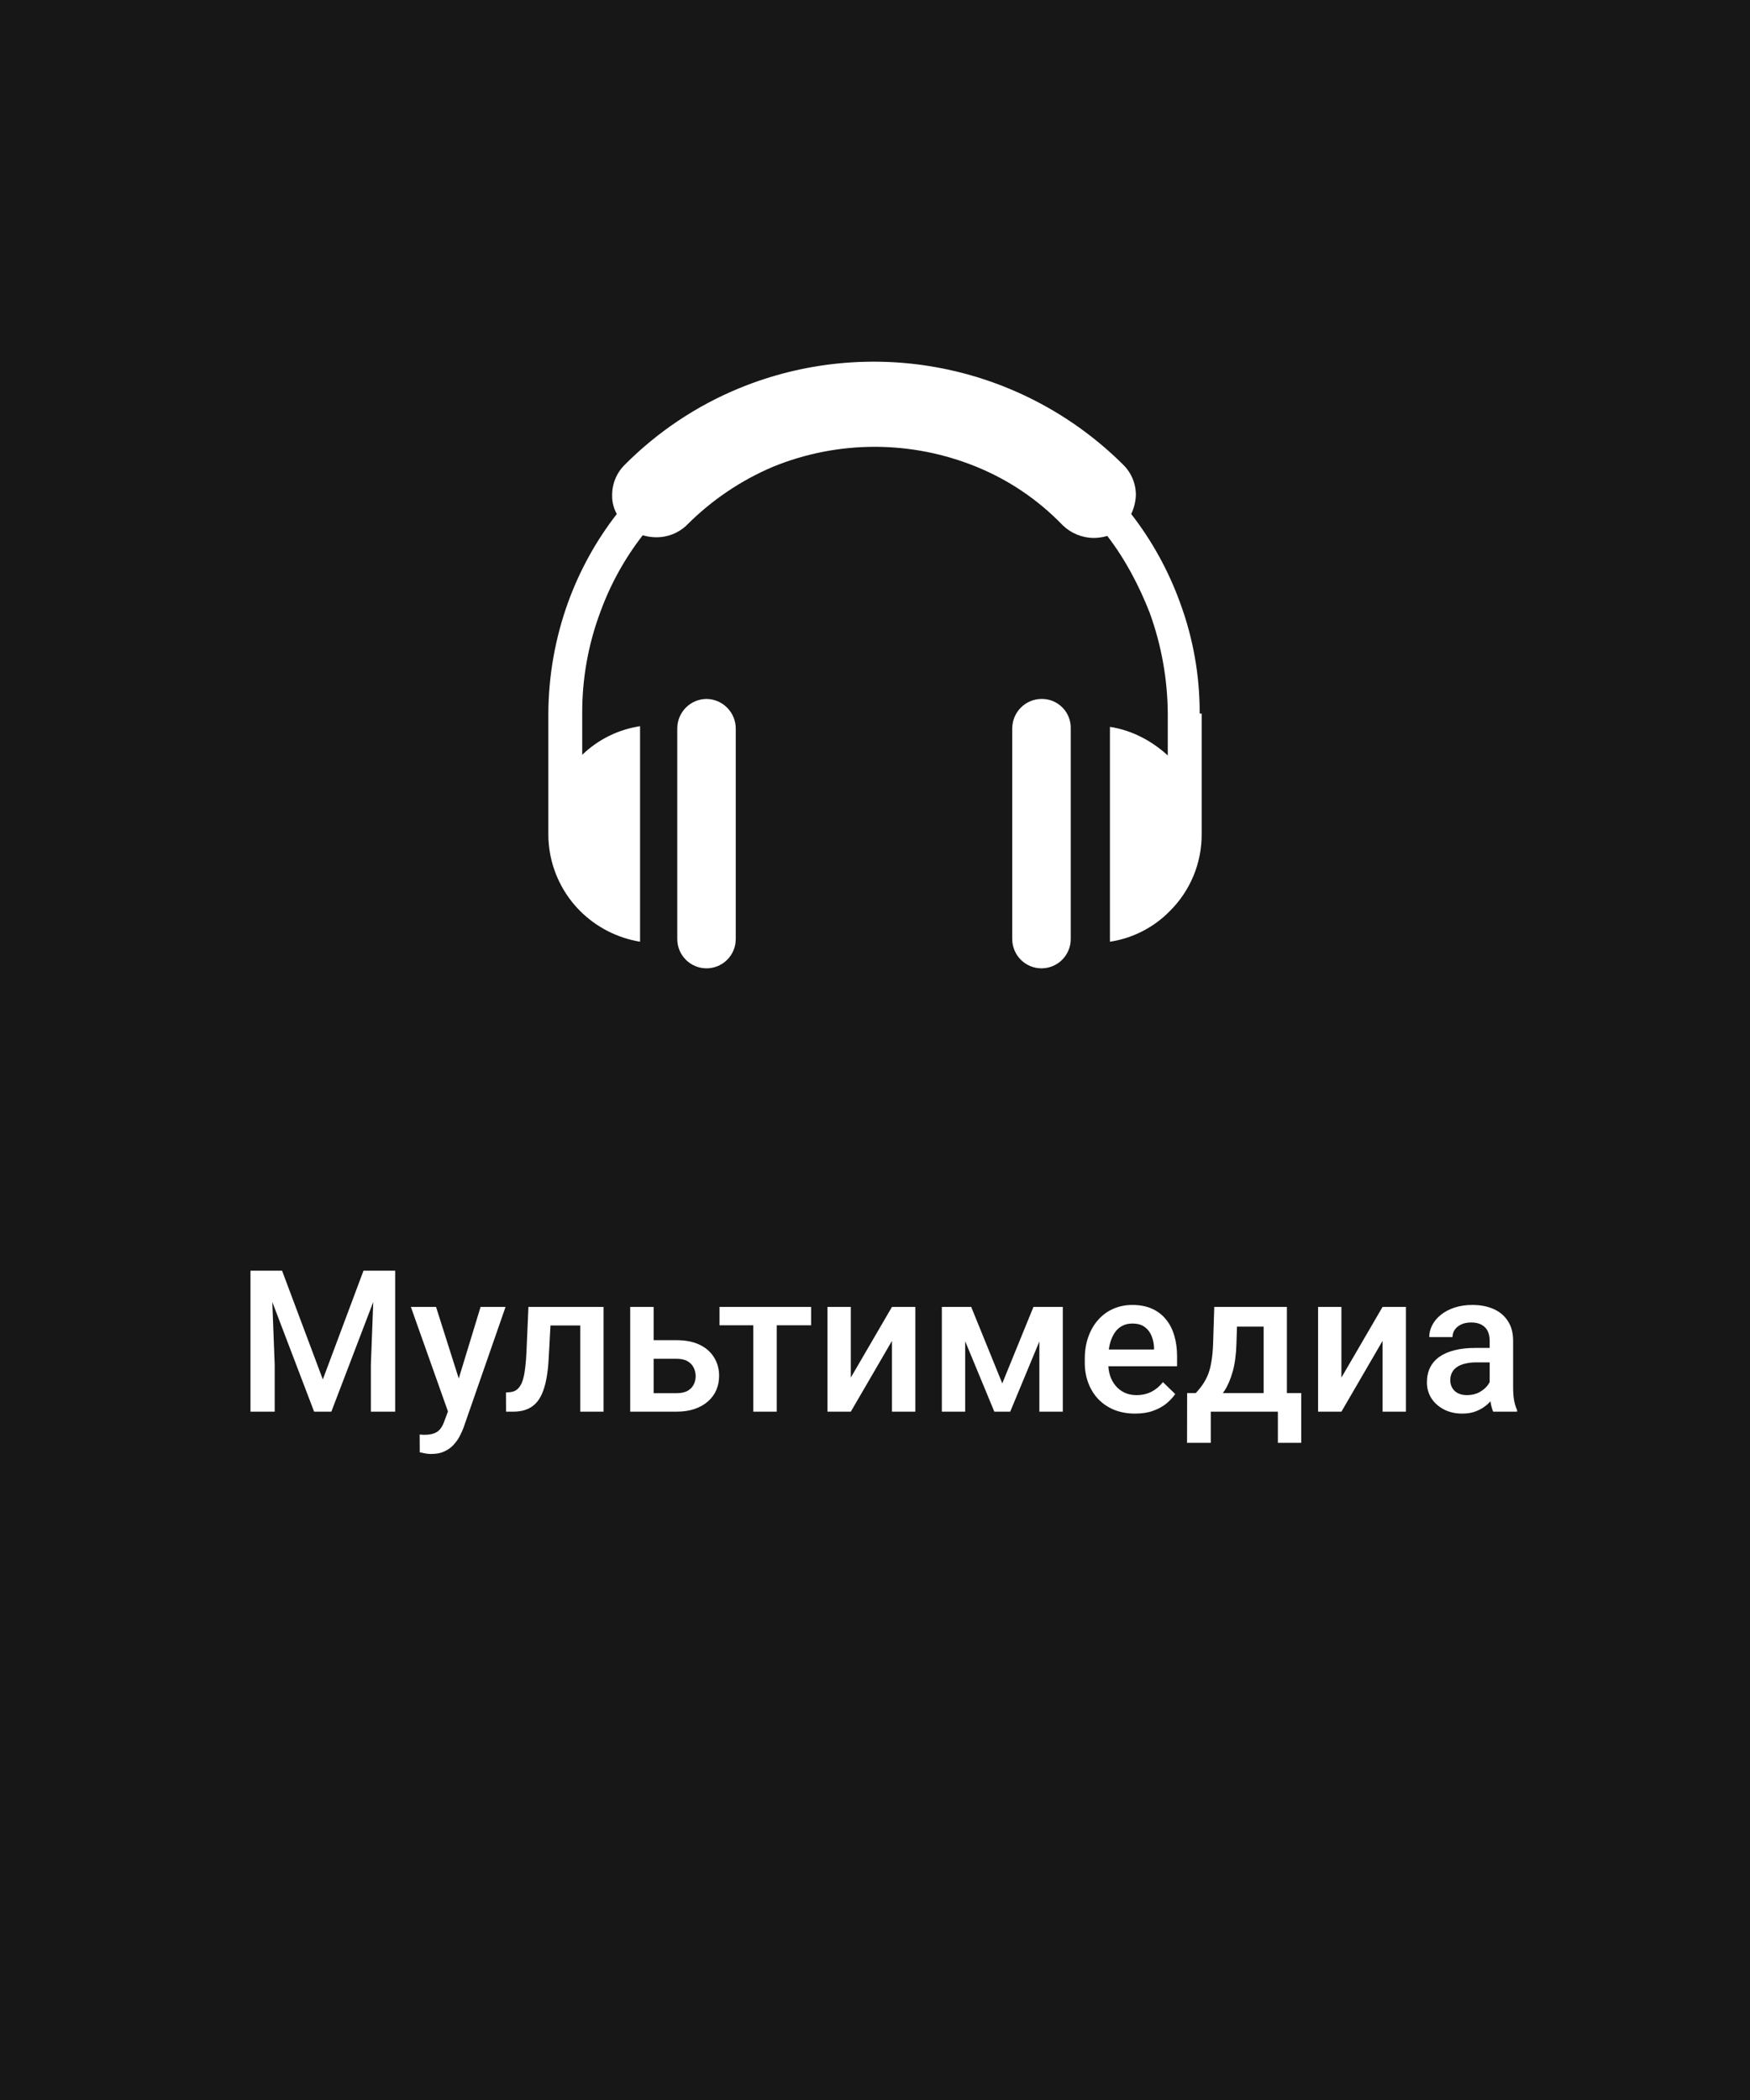<?xml version="1.0" encoding="UTF-8"?> <svg xmlns="http://www.w3.org/2000/svg" width="150" height="180" viewBox="0 0 150 180" fill="none"> <rect width="150" height="180" fill="#171717"></rect> <path d="M22.317 108.914H24.176L27.671 118.236L31.157 108.914H33.017L28.401 121H26.924L22.317 108.914ZM21.47 108.914H23.238L23.545 116.982V121H21.47V108.914ZM32.095 108.914H33.872V121H31.788V116.982L32.095 108.914ZM38.752 120.021L41.193 112.019H43.334L39.732 122.37C39.649 122.591 39.541 122.832 39.408 123.092C39.275 123.352 39.101 123.598 38.885 123.831C38.675 124.069 38.412 124.259 38.097 124.403C37.781 124.553 37.399 124.627 36.951 124.627C36.774 124.627 36.602 124.611 36.437 124.578C36.276 124.55 36.124 124.52 35.98 124.486L35.972 122.959C36.027 122.965 36.093 122.97 36.171 122.976C36.254 122.981 36.32 122.984 36.37 122.984C36.702 122.984 36.979 122.942 37.2 122.859C37.422 122.782 37.601 122.655 37.74 122.478C37.884 122.3 38.005 122.062 38.105 121.764L38.752 120.021ZM37.374 112.019L39.508 118.742L39.865 120.851L38.478 121.208L35.216 112.019H37.374ZM50.166 112.019V113.612H45.783V112.019H50.166ZM51.735 112.019V121H49.734V112.019H51.735ZM45.294 112.019H47.269L47.028 116.459C46.995 117.118 46.929 117.699 46.829 118.203C46.735 118.701 46.608 119.13 46.447 119.489C46.287 119.843 46.09 120.131 45.858 120.353C45.626 120.574 45.354 120.737 45.044 120.842C44.734 120.947 44.386 121 43.998 121H43.376L43.368 119.356L43.683 119.332C43.888 119.315 44.065 119.262 44.214 119.174C44.364 119.08 44.491 118.947 44.596 118.775C44.707 118.604 44.795 118.382 44.862 118.111C44.934 117.84 44.989 117.519 45.028 117.148C45.072 116.778 45.105 116.346 45.127 115.854L45.294 112.019ZM55.346 114.874H57.994C58.768 114.874 59.427 115.004 59.969 115.264C60.512 115.524 60.924 115.887 61.206 116.352C61.494 116.811 61.638 117.337 61.638 117.929C61.638 118.366 61.557 118.773 61.397 119.149C61.236 119.52 60.998 119.843 60.683 120.12C60.373 120.397 59.991 120.613 59.538 120.768C59.089 120.923 58.575 121 57.994 121H54.018V112.019H56.026V119.415H57.994C58.392 119.415 58.71 119.345 58.948 119.207C59.186 119.069 59.358 118.889 59.463 118.667C59.574 118.446 59.629 118.211 59.629 117.962C59.629 117.707 59.574 117.467 59.463 117.24C59.358 117.013 59.186 116.827 58.948 116.684C58.71 116.54 58.392 116.468 57.994 116.468H55.346V114.874ZM66.577 112.019V121H64.568V112.019H66.577ZM69.523 112.019V113.596H61.671V112.019H69.523ZM72.927 118.078L76.455 112.019H78.455V121H76.455V114.932L72.927 121H70.926V112.019H72.927V118.078ZM85.909 118.576L88.582 112.019H90.317L86.59 121H85.228L81.51 112.019H83.245L85.909 118.576ZM82.73 112.019V121H80.73V112.019H82.73ZM89.088 121V112.019H91.097V121H89.088ZM97.298 121.166C96.634 121.166 96.033 121.058 95.497 120.842C94.965 120.621 94.512 120.314 94.135 119.921C93.764 119.528 93.48 119.066 93.28 118.535C93.081 118.003 92.981 117.431 92.981 116.816V116.484C92.981 115.782 93.084 115.145 93.289 114.575C93.493 114.005 93.778 113.518 94.144 113.114C94.509 112.705 94.94 112.392 95.439 112.176C95.936 111.96 96.476 111.853 97.057 111.853C97.699 111.853 98.261 111.96 98.742 112.176C99.224 112.392 99.622 112.696 99.938 113.089C100.258 113.477 100.496 113.939 100.651 114.476C100.812 115.012 100.892 115.604 100.892 116.252V117.107H93.953V115.671H98.916V115.513C98.905 115.153 98.834 114.816 98.701 114.5C98.573 114.185 98.377 113.931 98.111 113.737C97.846 113.543 97.492 113.446 97.049 113.446C96.717 113.446 96.421 113.518 96.161 113.662C95.906 113.8 95.693 114.002 95.522 114.268C95.35 114.534 95.217 114.855 95.123 115.231C95.034 115.602 94.99 116.02 94.99 116.484V116.816C94.99 117.209 95.043 117.575 95.148 117.912C95.259 118.244 95.419 118.535 95.629 118.784C95.84 119.033 96.094 119.229 96.393 119.373C96.692 119.511 97.032 119.581 97.414 119.581C97.895 119.581 98.324 119.484 98.701 119.29C99.077 119.096 99.403 118.822 99.68 118.468L100.734 119.489C100.541 119.771 100.289 120.043 99.979 120.303C99.669 120.557 99.29 120.765 98.842 120.925C98.399 121.086 97.884 121.166 97.298 121.166ZM104.08 112.019H106.08L105.98 115.181C105.953 116.1 105.848 116.888 105.665 117.547C105.482 118.205 105.244 118.762 104.951 119.215C104.658 119.664 104.326 120.032 103.955 120.319C103.59 120.607 103.205 120.834 102.801 121H102.212V119.423L102.494 119.406C102.732 119.152 102.937 118.897 103.108 118.643C103.285 118.382 103.435 118.097 103.557 117.788C103.678 117.472 103.772 117.104 103.839 116.684C103.911 116.263 103.958 115.762 103.98 115.181L104.08 112.019ZM104.611 112.019H110.305V121H108.313V113.712H104.611V112.019ZM101.755 119.406H111.534V123.673H109.533V121H103.781V123.673H101.747L101.755 119.406ZM114.979 118.078L118.506 112.019H120.507V121H118.506V114.932L114.979 121H112.978V112.019H114.979V118.078ZM127.687 119.199V114.916C127.687 114.595 127.629 114.318 127.513 114.085C127.396 113.853 127.219 113.673 126.981 113.546C126.749 113.419 126.456 113.355 126.102 113.355C125.775 113.355 125.493 113.41 125.255 113.521C125.017 113.632 124.832 113.781 124.699 113.969C124.566 114.157 124.5 114.37 124.5 114.608H122.507C122.507 114.254 122.593 113.911 122.765 113.579C122.936 113.247 123.185 112.951 123.512 112.691C123.838 112.431 124.228 112.226 124.682 112.077C125.136 111.927 125.645 111.853 126.209 111.853C126.885 111.853 127.482 111.966 128.002 112.193C128.528 112.42 128.94 112.763 129.239 113.222C129.544 113.676 129.696 114.246 129.696 114.932V118.925C129.696 119.334 129.723 119.702 129.779 120.029C129.84 120.35 129.925 120.629 130.036 120.867V121H127.986C127.892 120.784 127.817 120.51 127.762 120.178C127.712 119.841 127.687 119.514 127.687 119.199ZM127.978 115.538L127.994 116.775H126.558C126.187 116.775 125.861 116.811 125.579 116.883C125.296 116.949 125.061 117.049 124.873 117.182C124.685 117.314 124.544 117.475 124.45 117.663C124.356 117.851 124.309 118.064 124.309 118.302C124.309 118.54 124.364 118.759 124.475 118.958C124.585 119.152 124.746 119.304 124.956 119.415C125.172 119.525 125.432 119.581 125.736 119.581C126.146 119.581 126.503 119.498 126.807 119.332C127.117 119.16 127.361 118.952 127.538 118.709C127.715 118.46 127.809 118.225 127.82 118.003L128.467 118.892C128.401 119.118 128.287 119.362 128.127 119.622C127.966 119.882 127.756 120.131 127.496 120.369C127.242 120.602 126.934 120.792 126.575 120.942C126.221 121.091 125.811 121.166 125.346 121.166C124.76 121.166 124.237 121.05 123.777 120.817C123.318 120.579 122.958 120.261 122.698 119.863C122.438 119.459 122.308 119.002 122.308 118.493C122.308 118.017 122.397 117.597 122.574 117.231C122.756 116.861 123.022 116.551 123.371 116.302C123.725 116.053 124.156 115.865 124.666 115.737C125.175 115.604 125.756 115.538 126.409 115.538H127.978Z" fill="white"></path> <g clip-path="url(#clip0_11_265)"> <path d="M89.27 59.908C88.607 59.914 87.973 60.18 87.504 60.649C87.036 61.119 86.77 61.753 86.764 62.417V80.491C86.764 81.157 87.028 81.795 87.498 82.265C87.968 82.736 88.606 83 89.27 83C89.935 83 90.573 82.736 91.043 82.265C91.513 81.795 91.777 81.157 91.777 80.491V62.474C91.79 62.138 91.734 61.804 91.613 61.49C91.492 61.177 91.309 60.892 91.074 60.652C90.84 60.412 90.559 60.222 90.249 60.094C89.939 59.966 89.606 59.903 89.27 59.908Z" fill="white"></path> <path d="M102.829 61.162C102.841 57.892 102.262 54.647 101.12 51.583C100.132 48.874 98.729 46.335 96.961 44.057C97.2 43.557 97.336 43.014 97.36 42.46C97.365 41.973 97.272 41.489 97.086 41.038C96.9 40.588 96.625 40.179 96.278 39.838C92.044 35.622 86.66 32.751 80.803 31.584C74.945 30.418 68.874 31.008 63.35 33.281C59.681 34.794 56.35 37.023 53.551 39.838C53.204 40.179 52.929 40.588 52.743 41.038C52.557 41.489 52.464 41.973 52.469 42.46C52.459 43.019 52.596 43.569 52.868 44.057C51.1 46.335 49.697 48.874 48.709 51.583C47.594 54.654 47.016 57.895 47 61.162V71.482C46.997 72.711 47.237 73.928 47.707 75.063C48.176 76.198 48.865 77.229 49.734 78.096C51.129 79.483 52.922 80.4 54.862 80.719V62.245C52.996 62.529 51.264 63.386 49.905 64.697V61.105C49.897 58.166 50.418 55.25 51.444 52.495C52.305 50.113 53.535 47.881 55.09 45.882C55.478 45.994 55.881 46.052 56.286 46.053C57.213 46.052 58.106 45.706 58.792 45.083L58.906 44.969C61.016 42.859 63.511 41.175 66.255 40.009C71.843 37.728 78.1 37.728 83.688 40.009C86.455 41.133 88.958 42.823 91.037 44.969L91.094 45.026C91.798 45.707 92.735 46.094 93.714 46.11C94.119 46.109 94.522 46.051 94.91 45.938C96.449 47.934 97.645 50.215 98.556 52.553C99.555 55.314 100.075 58.226 100.095 61.162V64.754C98.727 63.5 97.018 62.588 95.138 62.303V80.719C97.086 80.425 98.886 79.504 100.266 78.096C101.139 77.232 101.831 76.202 102.301 75.066C102.771 73.93 103.008 72.712 103 71.482V61.162H102.829Z" fill="white"></path> <path d="M60.558 59.908C59.895 59.914 59.261 60.18 58.792 60.649C58.324 61.118 58.058 61.753 58.052 62.417V80.491C58.052 81.157 58.316 81.795 58.786 82.265C59.256 82.736 59.894 83 60.558 83C61.223 83 61.861 82.736 62.331 82.265C62.801 81.795 63.065 81.157 63.065 80.491V62.474C63.071 61.801 62.811 61.154 62.341 60.673C61.871 60.192 61.23 59.917 60.558 59.908Z" fill="white"></path> </g> <defs> <clipPath id="clip0_11_265"> <rect width="56" height="52" fill="white" transform="translate(47 31)"></rect> </clipPath> </defs> </svg> 
